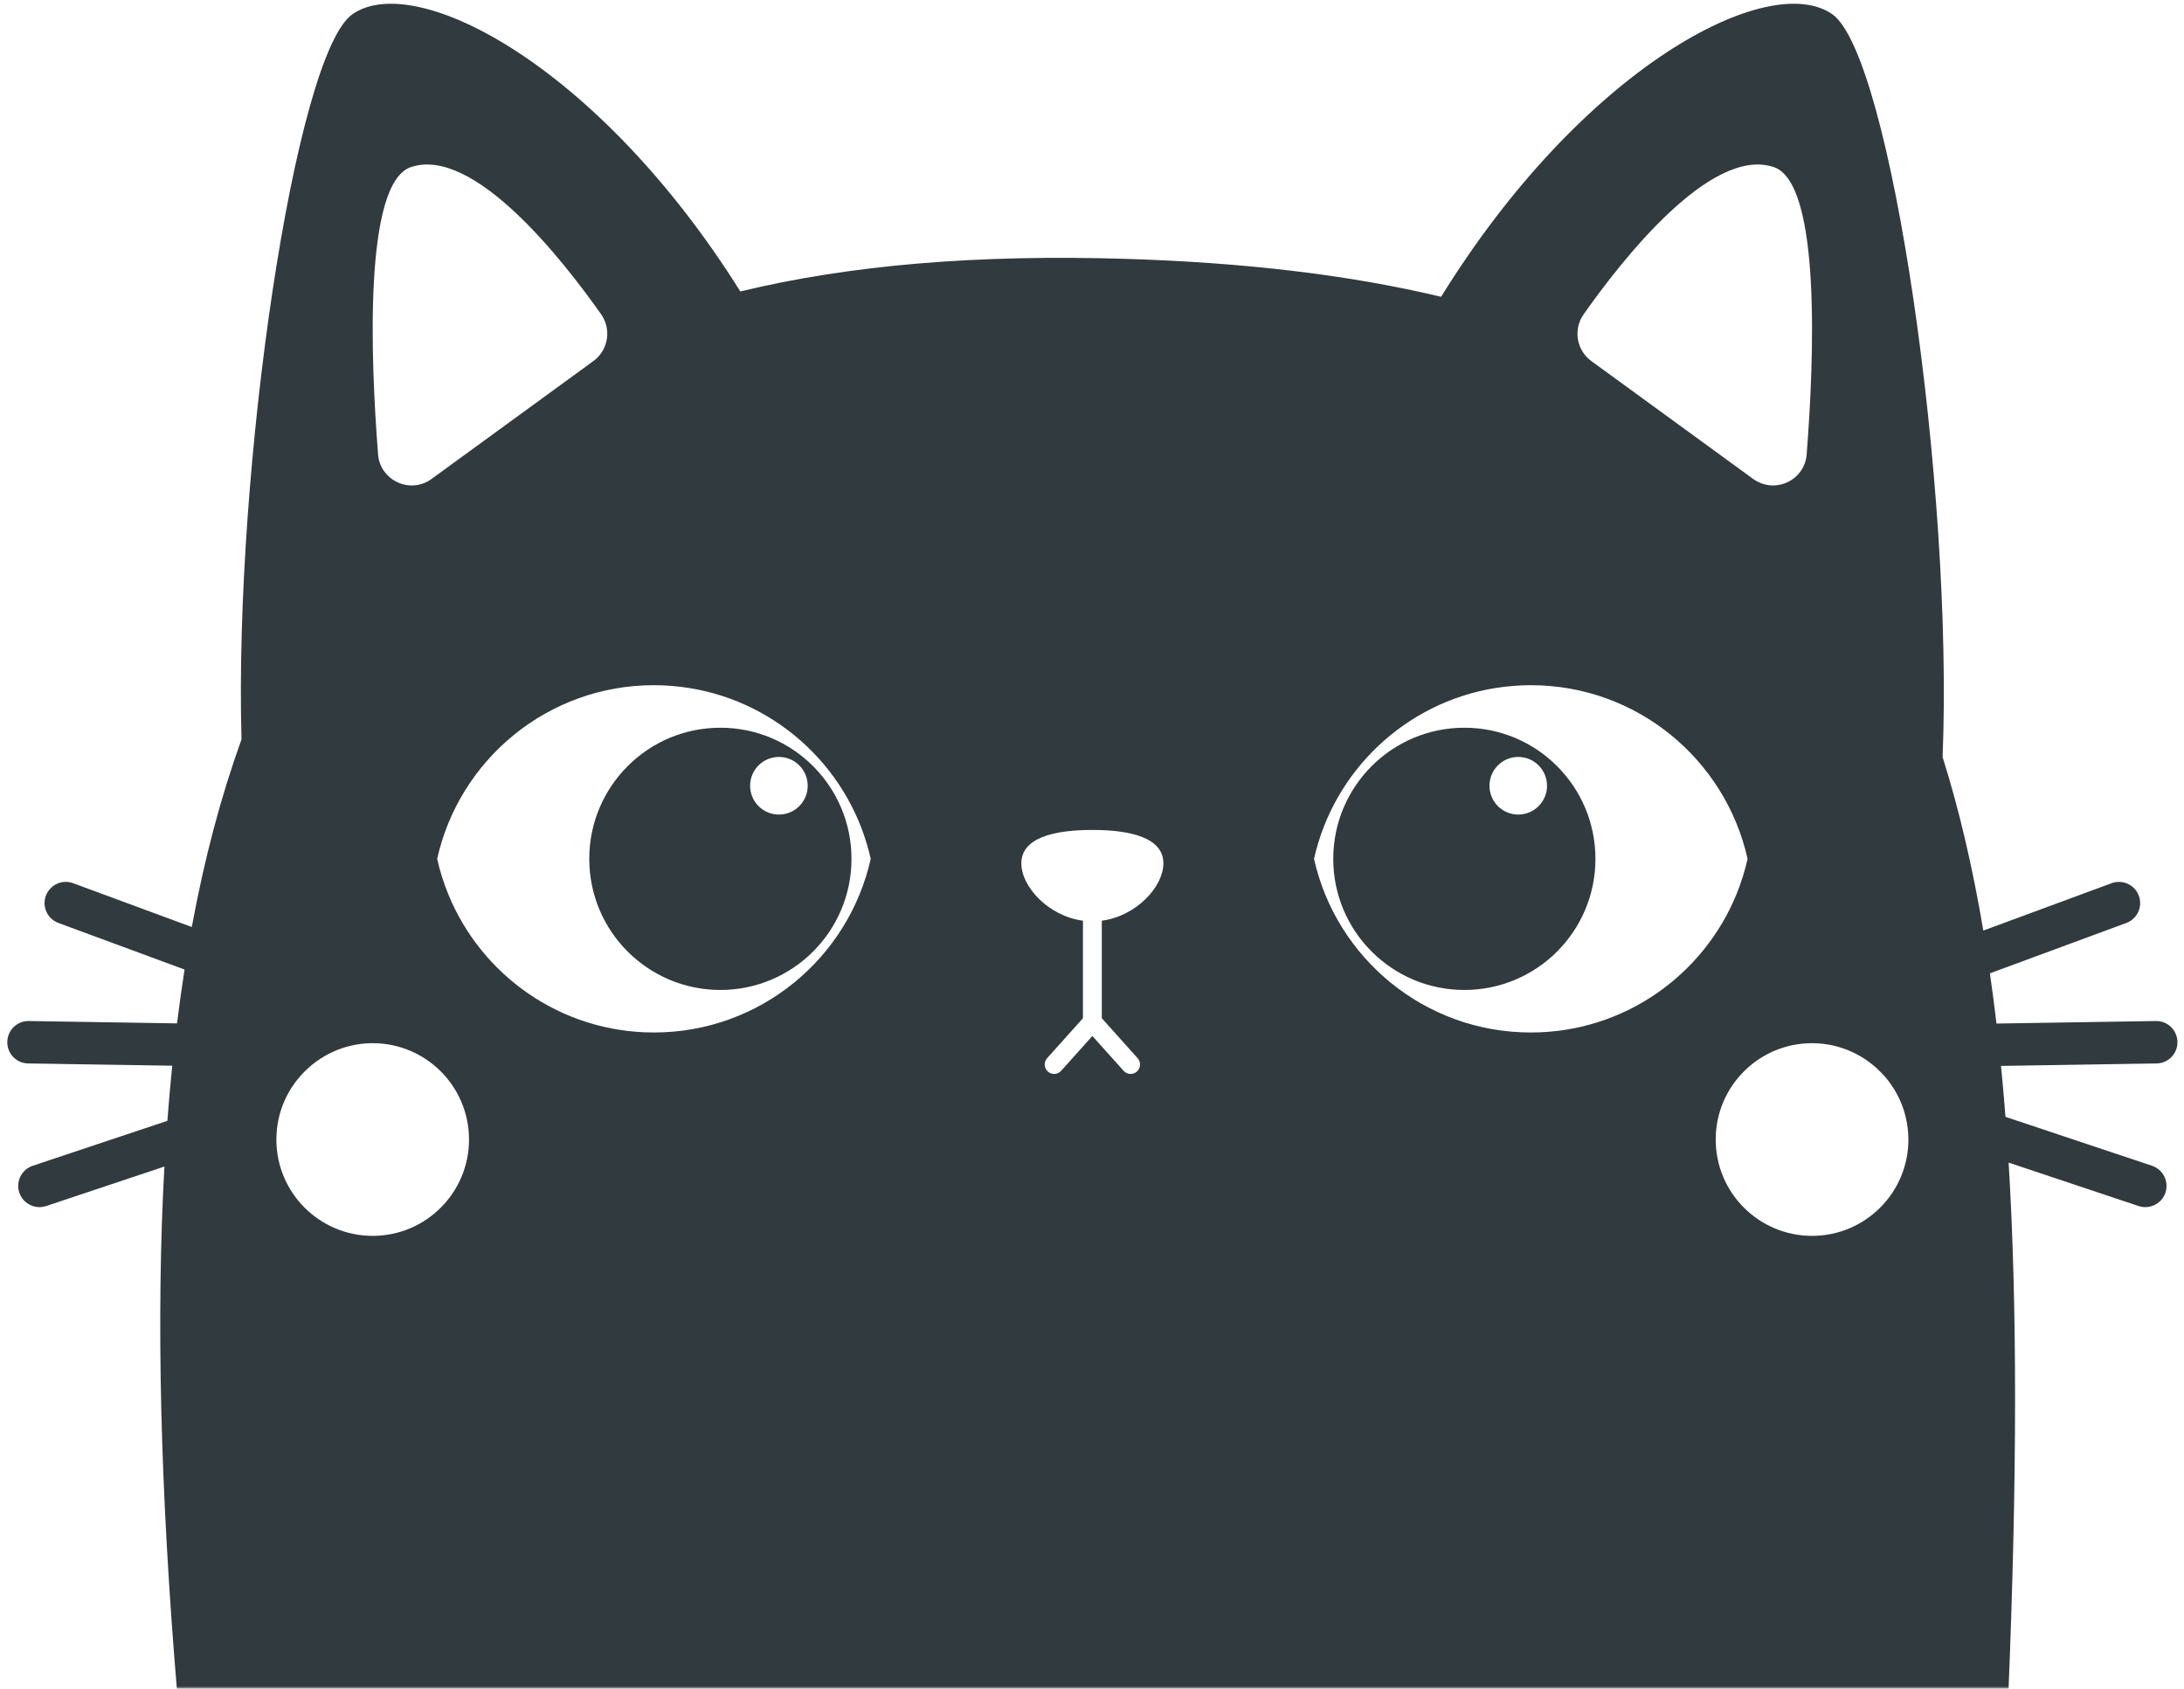 <?xml version="1.0" encoding="UTF-8"?> <svg xmlns="http://www.w3.org/2000/svg" width="401" height="310" viewBox="0 0 401 310" fill="none"><g clip-path="url(#clip0_84_2)"><mask id="mask0_84_2" style="mask-type:luminance" maskUnits="userSpaceOnUse" x="0" y="0" width="401" height="310"><path d="M401 0H0V310H401V0Z" fill="white"></path></mask><g mask="url(#mask0_84_2)"><path d="M143.016 138.953C145.937 138.953 148.302 141.323 148.302 144.245C148.302 147.156 145.937 149.531 143.016 149.531C140.094 149.531 137.724 147.156 137.724 144.245C137.724 141.323 140.094 138.953 143.016 138.953ZM132.266 181.729C145.557 181.729 156.339 170.953 156.339 157.661C156.339 144.37 145.557 133.589 132.266 133.589C118.974 133.589 108.193 144.37 108.193 157.661C108.193 170.953 118.974 181.729 132.266 181.729ZM278.766 138.953C281.682 138.953 284.047 141.323 284.047 144.245C284.047 147.156 281.682 149.531 278.766 149.531C275.844 149.531 273.479 147.156 273.479 144.245C273.479 141.323 275.844 138.953 278.766 138.953ZM244.797 157.661C244.797 170.953 255.573 181.729 268.87 181.729C282.167 181.729 292.937 170.953 292.937 157.661C292.937 144.37 282.167 133.589 268.87 133.589C255.573 133.589 244.797 144.37 244.797 157.661ZM75.453 30.672C86.969 26.797 103.344 47.719 110.375 57.703C111.193 58.87 111.557 60.229 111.49 61.562C111.406 63.375 110.536 65.125 108.958 66.276L105.682 68.662L79.224 87.932C78.755 88.276 78.266 88.531 77.766 88.724C76.031 89.385 74.167 89.188 72.641 88.359C70.901 87.422 69.588 85.672 69.417 83.406C68.052 66 66.745 33.599 75.453 30.672ZM290.766 57.703C297.786 47.719 314.172 26.797 325.677 30.672C334.391 33.599 333.083 66 331.719 83.406C331.542 85.755 330.135 87.562 328.297 88.474C326.635 89.287 324.63 89.38 322.823 88.479C322.516 88.318 322.203 88.146 321.911 87.932L298.589 70.943L292.172 66.276C290.891 65.339 290.083 64 289.771 62.562C289.427 60.927 289.734 59.172 290.766 57.703ZM346.078 197.625C348.359 200.271 349.88 203.583 350.281 207.245C350.349 207.88 350.396 208.526 350.396 209.188C350.396 218.948 342.474 226.87 332.708 226.87C322.937 226.87 315.016 218.948 315.016 209.188C315.016 199.417 322.937 191.5 332.708 191.5C334.651 191.5 336.505 191.823 338.25 192.396C340.594 193.172 342.708 194.422 344.5 196.026C345.052 196.531 345.583 197.063 346.078 197.625ZM274.542 126.307C276.667 125.974 278.849 125.781 281.068 125.781C300.536 125.781 316.802 139.417 320.87 157.661C320.37 159.88 319.698 162.026 318.859 164.094C312.797 179.01 298.161 189.536 281.068 189.536C261.609 189.536 245.333 175.896 241.266 157.661C244.87 141.505 258.052 128.969 274.542 126.307ZM208.88 194.255C209.51 194.969 209.453 196.068 208.745 196.703C208.406 197 208 197.146 207.589 197.146C207.115 197.146 206.635 196.953 206.302 196.568L200.568 190.177L194.839 196.568C194.203 197.281 193.104 197.344 192.391 196.703C191.682 196.068 191.62 194.969 192.26 194.255L198.839 186.917V169.016C192.453 168.167 187.526 162.75 187.526 158.49C187.526 153.849 193.365 152.354 200.568 152.354C207.766 152.354 213.609 153.849 213.609 158.49C213.609 162.75 208.677 168.167 202.302 169.016V186.917L208.88 194.255ZM80.266 157.661C84.328 139.417 100.604 125.781 120.062 125.781C122.292 125.781 124.464 125.974 126.594 126.307C143.089 128.969 156.266 141.505 159.87 157.661C155.802 175.896 139.531 189.536 120.062 189.536C102.969 189.536 88.344 179.01 82.281 164.094C81.443 162.026 80.76 159.88 80.266 157.661ZM55.057 197.625C55.547 197.063 56.083 196.531 56.641 196.026C58.432 194.422 60.547 193.172 62.88 192.396C64.63 191.823 66.49 191.5 68.432 191.5C78.193 191.5 86.115 199.417 86.115 209.188C86.115 218.948 78.193 226.87 68.432 226.87C58.661 226.87 50.745 218.948 50.745 209.188C50.745 208.526 50.786 207.88 50.854 207.245C51.25 203.583 52.776 200.266 55.057 197.625ZM615.51 310.365H475.75C490 275.813 497.109 243.401 496.307 216.365C495.635 193.526 489.156 174.396 478.526 163.885C470.964 156.406 461.818 153.984 454.062 157.417C443.422 162.115 437.781 176.026 438.583 195.578C441.198 259.307 433.417 300.776 431.38 310.365H368.776C370.365 271.224 370.396 239.797 368.802 213.422L392.661 221.396C393.068 221.526 393.484 221.594 393.896 221.594C395.531 221.594 397.052 220.563 397.594 218.932C398.271 216.896 397.167 214.688 395.13 214.005L368.224 205.021C367.979 201.828 367.698 198.719 367.401 195.672L395.964 195.219C398.12 195.188 399.833 193.417 399.797 191.266C399.766 189.141 398.026 187.432 395.906 187.432C395.885 187.432 395.865 187.432 395.849 187.432L366.568 187.896C366.198 184.75 365.797 181.682 365.365 178.677L390.406 169.432C392.422 168.693 393.453 166.453 392.708 164.438C391.969 162.422 389.724 161.391 387.708 162.13L364.151 170.828C362.187 159.182 359.714 148.604 356.677 138.979C358.672 89.521 347.203 10.068 336.401 2.594C324.682 -5.526 290.62 12.401 264.599 54.484C247.844 50.479 228.604 48.188 206.573 47.516C179.375 46.688 156.005 48.641 135.932 53.505C109.995 12.12 76.365 -5.458 64.734 2.594C54.172 9.906 42.958 86.115 44.344 135.729C40.583 146.13 37.542 157.583 35.214 170.172L13.427 162.13C11.411 161.38 9.172 162.422 8.422 164.438C7.677 166.453 8.714 168.693 10.729 169.432L33.885 177.979C33.385 181.208 32.922 184.5 32.505 187.865L5.292 187.432C5.271 187.432 5.25 187.432 5.229 187.432C3.104 187.432 1.37 189.141 1.339 191.266C1.307 193.417 3.016 195.188 5.172 195.219L31.625 195.635C31.286 198.943 30.99 202.313 30.734 205.75L6.005 214.005C3.963 214.688 2.865 216.896 3.547 218.932C4.088 220.563 5.609 221.594 7.234 221.594C7.646 221.594 8.062 221.526 8.469 221.396L30.188 214.146C28.646 241.885 29.443 273.781 32.5 310.365H-165.615C-167.766 310.365 -169.51 312.109 -169.51 314.255C-169.51 316.411 -167.766 318.151 -165.615 318.151H615.51C617.656 318.151 619.401 316.411 619.401 314.255C619.401 312.109 617.656 310.365 615.51 310.365Z" fill="#313A3E"></path></g></g><defs><clipPath id="clip0_84_2"><rect width="401" height="310" fill="white"></rect></clipPath></defs></svg> 
